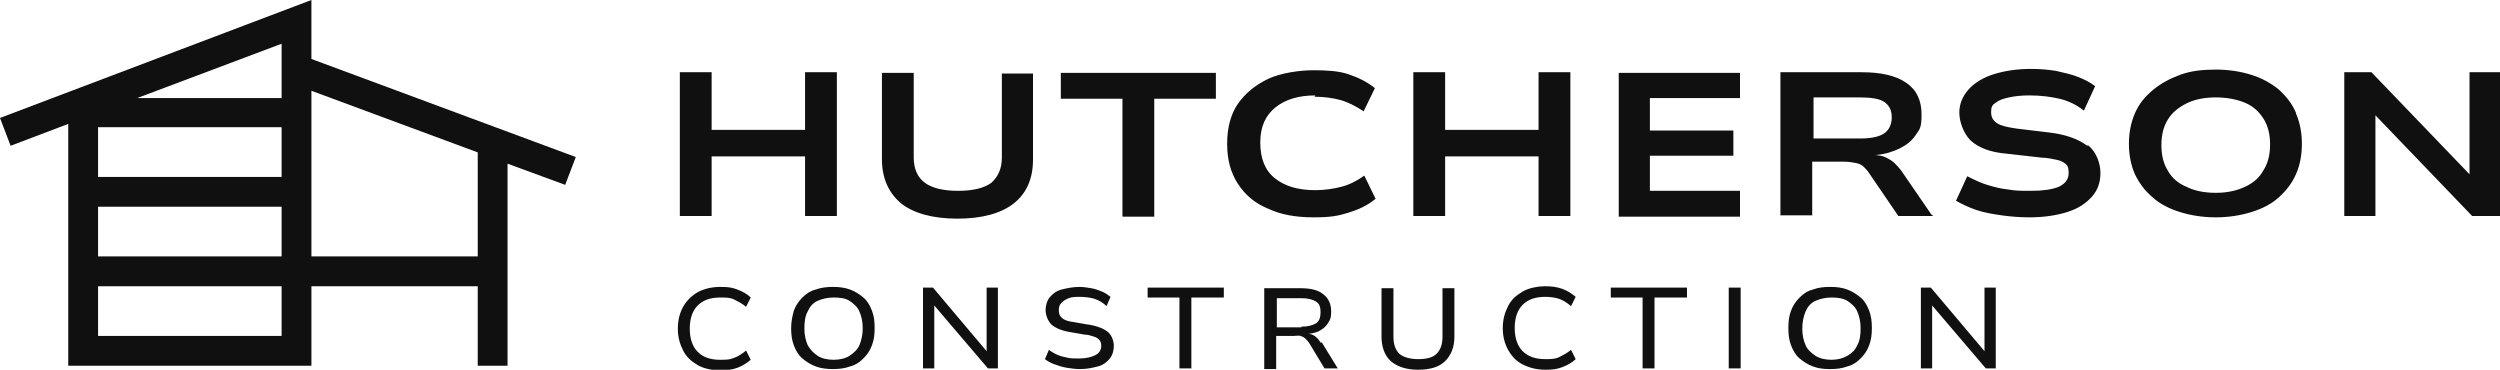 <?xml version="1.0" encoding="UTF-8"?>
<svg xmlns="http://www.w3.org/2000/svg" version="1.1" viewBox="0 0 377.3 55.8">
  <defs>
    <style>
      .cls-1 {
        fill: #101010;
      }
    </style>
  </defs>
  <!-- Generator: Adobe Illustrator 28.7.1, SVG Export Plug-In . SVG Version: 1.2.0 Build 142)  -->
  <g>
    <g id="Layer_2">
      <g id="Layer_1-2">
        <g>
          <g>
            <path class="cls-1" d="M107.4,32.6h-4.8V10.9h4.8v8.7h14.1v-8.7h4.8v21.7h-4.8v-9h-14.1v9h0ZM151.2,23.8c0,1.7-.6,2.9-1.6,3.8-1.1.8-2.8,1.2-5,1.2s-3.9-.4-5-1.2c-1.1-.8-1.7-2.1-1.7-3.8v-12.8h-4.8v13c0,2.9,1,5.1,2.9,6.7,1.9,1.5,4.8,2.3,8.5,2.3s6.6-.8,8.5-2.3c1.9-1.5,2.9-3.7,2.9-6.6v-13h-4.7v12.8h0ZM174.2,32.6V14.9h9.3v-3.9h-23.4v3.9h9.3v17.8h4.8ZM198.4,14.6c1.5,0,2.8.2,3.9.5s2.3.9,3.5,1.7l1.7-3.5c-1.1-.9-2.5-1.6-4-2.1s-3.3-.6-5.3-.6-4.9.4-6.8,1.3c-1.9.9-3.5,2.2-4.6,3.8s-1.6,3.7-1.6,6,.5,4.3,1.6,6c1.1,1.7,2.6,3,4.6,3.8,1.9.9,4.2,1.3,6.8,1.3s3.7-.2,5.3-.7,2.9-1.1,4.1-2.1l-1.7-3.5c-1.1.8-2.3,1.4-3.5,1.7s-2.5.5-3.9.5c-2.6,0-4.6-.6-6.1-1.8-1.5-1.2-2.2-3-2.2-5.4s.8-4.1,2.3-5.3c1.5-1.2,3.5-1.8,6-1.8h0ZM218.1,23.6h14.1v9h4.8V10.9h-4.8v8.7h-14.1v-8.7h-4.8v21.7h4.8v-9ZM262.6,28.8h-13.6v-5.3h12.6v-3.8h-12.6v-4.9h13.6v-3.8h-18.3v21.7h18.3v-3.8ZM291.8,32.6h-5.3l-4.3-6.3c-.3-.5-.6-.8-.9-1.1-.3-.3-.7-.5-1.2-.6s-1.1-.2-1.9-.2h-4.7v8.1h-4.8V10.9h12.2c3,0,5.2.5,6.8,1.6,1.6,1.1,2.3,2.7,2.3,4.8s-.3,2.2-.9,3.1c-.6.9-1.4,1.5-2.4,2-1,.5-2.3.9-3.7,1h.1c0,0,.7.1.7.1.6.1,1.1.4,1.6.7.5.3,1,.9,1.5,1.5l4.6,6.7h0ZM284.4,20.1c.7-.5,1.1-1.3,1.1-2.4s-.4-1.8-1.1-2.3-2-.7-3.7-.7h-7v6.2h7.1c1.7,0,2.9-.3,3.6-.8h0ZM315,22c-1.3-1-3.2-1.7-5.7-2l-5-.6c-1.3-.2-2.3-.4-2.9-.8s-.9-.9-.9-1.7.2-1.1.7-1.4c.5-.4,1.1-.6,2-.8.9-.2,1.9-.3,3.1-.3,1.7,0,3.2.2,4.5.5s2.6.9,3.7,1.8l1.7-3.7c-.8-.6-1.6-1-2.6-1.4s-2.1-.6-3.3-.9c-1.2-.2-2.5-.3-3.8-.3-2.1,0-4,.3-5.6.8-1.6.5-2.9,1.3-3.8,2.3-.9,1-1.4,2.2-1.4,3.5s.6,3.1,1.7,4.2c1.2,1.1,3,1.8,5.5,2l5.3.6c.8,0,1.5.2,2.1.3.6.1,1,.3,1.4.6s.5.7.5,1.4c0,1-.5,1.6-1.5,2.1-1,.4-2.4.6-4.1.6s-2.4,0-3.5-.2c-1.1-.1-2.2-.4-3.2-.7-1-.3-2-.8-3-1.3l-1.7,3.7c.9.5,1.9,1,3.1,1.4,1.2.4,2.4.6,3.8.8,1.4.2,2.8.3,4.2.3,2.2,0,4.1-.3,5.7-.8s2.8-1.3,3.7-2.3c.9-1,1.3-2.2,1.3-3.6s-.6-3.2-1.9-4.2h0ZM346.5,17.1c.6,1.4.9,2.9.9,4.6s-.3,3.3-.9,4.6c-.6,1.4-1.5,2.5-2.6,3.5-1.1,1-2.5,1.7-4.1,2.2-1.6.5-3.4.8-5.4.8s-3.8-.3-5.4-.8c-1.6-.5-3-1.2-4.1-2.2-1.2-1-2-2.1-2.7-3.5-.6-1.4-.9-2.9-.9-4.6s.3-3.2.9-4.6c.6-1.4,1.5-2.5,2.7-3.5,1.2-1,2.5-1.7,4.1-2.3s3.4-.8,5.4-.8,3.8.3,5.4.8c1.6.5,3,1.3,4.1,2.2,1.1,1,2,2.1,2.6,3.5h0ZM342.6,21.8c0-1.5-.3-2.8-1-3.9s-1.6-1.9-2.8-2.4-2.7-.8-4.4-.8-3.2.3-4.4.9c-1.2.6-2.2,1.4-2.8,2.4-.7,1.1-1,2.4-1,3.9s.3,2.8,1,3.9c.6,1.1,1.6,1.9,2.8,2.4,1.2.6,2.7.9,4.4.9s3.1-.3,4.4-.9,2.2-1.4,2.8-2.5c.7-1.1,1-2.4,1-3.9ZM372.7,10.9v15.4l-14.8-15.4h-4.1v21.7h4.7v-15.2l14.6,15.2h4.4V10.9h-4.7Z"/>
            <path class="cls-1" d="M105.3,46.1c-.8.8-1.2,2-1.2,3.5s.4,2.7,1.2,3.5,1.9,1.2,3.4,1.2,1.5-.1,2.1-.3,1.2-.6,1.8-1.1l.7,1.4c-.6.5-1.2.9-2,1.2-.8.3-1.7.4-2.6.4s-2.4-.2-3.4-.8-1.7-1.2-2.2-2.2-.8-2-.8-3.3.3-2.4.8-3.3,1.3-1.7,2.2-2.2,2.1-.8,3.4-.8,1.8.1,2.6.4c.8.3,1.5.7,2,1.2l-.7,1.4c-.6-.5-1.2-.8-1.8-1.1s-1.3-.3-2.1-.3c-1.5,0-2.6.4-3.4,1.2h0ZM131.6,46.9c.3.8.4,1.6.4,2.6s-.1,1.8-.4,2.6c-.3.8-.7,1.4-1.3,2s-1.2,1-2,1.2c-.8.3-1.7.4-2.6.4s-1.8-.1-2.6-.4c-.8-.3-1.4-.7-2-1.2s-1-1.2-1.3-2c-.3-.8-.4-1.6-.4-2.6s.2-1.8.4-2.6c.3-.8.7-1.4,1.3-2s1.2-1,2-1.2c.8-.3,1.7-.4,2.6-.4s1.8.1,2.6.4c.8.3,1.4.7,2,1.2s1,1.2,1.3,2h0ZM130.2,49.5c0-1-.2-1.8-.5-2.5s-.9-1.2-1.5-1.6-1.5-.5-2.4-.5-1.7.2-2.4.5-1.2.9-1.5,1.6c-.4.7-.5,1.6-.5,2.6s.2,1.8.5,2.5c.4.7.9,1.2,1.5,1.6s1.5.6,2.4.6,1.8-.2,2.4-.6,1.2-.9,1.5-1.6.5-1.6.5-2.5h0ZM148.9,53l-8.1-9.6h-1.5v12.2h1.7v-9.5l8.1,9.5h1.5v-12.2h-1.7v9.6ZM164.3,49l-2.3-.4c-.8-.1-1.4-.3-1.7-.6-.4-.3-.5-.7-.5-1.2s.1-.8.4-1.1c.3-.3.6-.5,1.1-.7.5-.2,1.1-.2,1.7-.2s1.6.1,2.2.3,1.3.6,1.8,1.1l.6-1.4c-.4-.3-.8-.6-1.3-.8s-1-.4-1.6-.5-1.2-.2-1.8-.2c-1,0-1.9.2-2.7.4s-1.4.7-1.8,1.2-.6,1.2-.6,1.9.3,1.6.9,2.2c.6.5,1.5.9,2.7,1.1l2.3.4c.6,0,1,.2,1.4.3.4.1.6.3.8.5.2.2.3.5.3.9,0,.6-.3,1.1-.9,1.4-.6.3-1.4.5-2.4.5s-1.2,0-1.7-.1-1-.2-1.5-.4c-.5-.2-1-.5-1.4-.8l-.6,1.4c.4.3.9.6,1.5.8s1.1.4,1.8.5c.6.1,1.3.2,2,.2,1.1,0,1.9-.2,2.7-.4s1.4-.7,1.8-1.2.6-1.2.6-1.9-.3-1.6-.9-2.1c-.6-.5-1.6-.9-2.8-1.1h0ZM173.1,44.9h4.9v10.7h1.8v-10.7h4.9v-1.5h-11.5v1.5ZM199.5,51.7l2.4,3.9h-2l-2.3-3.8c-.2-.3-.4-.5-.6-.7-.2-.2-.4-.3-.7-.4s-.6,0-1.1,0h-2.6v5h-1.8v-12.2h5.6c1.4,0,2.6.3,3.3.9.8.6,1.2,1.5,1.2,2.6s-.2,1.3-.5,1.8-.8.9-1.4,1.2c-.4.2-1,.3-1.5.4.3,0,.6.1.9.3.3.2.6.5.9,1h0ZM196.4,49.3c1,0,1.7-.2,2.2-.5s.7-.9.7-1.7-.2-1.3-.7-1.6c-.5-.3-1.2-.5-2.2-.5h-3.7v4.4h3.7,0ZM217.7,50.8c0,1.2-.3,2-.9,2.6s-1.6.8-2.8.8-2.2-.3-2.8-.8c-.6-.6-.9-1.4-.9-2.6v-7.3h-1.8v7.3c0,1.6.5,2.9,1.4,3.7s2.3,1.3,4.1,1.3,3.2-.4,4.1-1.3,1.4-2.1,1.4-3.7v-7.3h-1.8v7.3h0ZM233.2,44.8c.8,0,1.5.1,2.1.3s1.2.6,1.8,1.1l.7-1.4c-.6-.5-1.2-.9-2-1.2-.8-.3-1.7-.4-2.6-.4s-2.4.2-3.4.8-1.7,1.2-2.2,2.2-.8,2-.8,3.3.3,2.4.8,3.3,1.2,1.7,2.2,2.2,2.1.8,3.4.8,1.8-.1,2.6-.4c.8-.3,1.5-.7,2-1.2l-.7-1.4c-.6.5-1.2.8-1.8,1.1s-1.3.3-2.1.3c-1.5,0-2.6-.4-3.4-1.2-.8-.8-1.2-2-1.2-3.5s.4-2.7,1.2-3.5c.8-.8,1.9-1.2,3.4-1.2h0ZM243,44.9h4.9v10.7h1.8v-10.7h4.9v-1.5h-11.5v1.5ZM260.9,55.6h1.8v-12.2h-1.8v12.2ZM282.1,46.9c.3.8.4,1.6.4,2.6s-.1,1.8-.4,2.6c-.3.8-.7,1.4-1.3,2s-1.2,1-2,1.2c-.8.3-1.6.4-2.6.4s-1.8-.1-2.6-.4c-.8-.3-1.4-.7-2-1.2s-1-1.2-1.3-2-.4-1.6-.4-2.6.1-1.8.4-2.6.7-1.4,1.3-2,1.2-1,2-1.2c.8-.3,1.6-.4,2.6-.4s1.8.1,2.6.4c.8.3,1.4.7,2,1.2s1,1.2,1.3,2h0ZM280.8,49.5c0-1-.2-1.8-.5-2.5s-.9-1.2-1.5-1.6c-.7-.4-1.5-.5-2.4-.5s-1.7.2-2.4.5-1.2.9-1.5,1.6-.5,1.6-.5,2.6.2,1.8.5,2.5.9,1.2,1.5,1.6,1.5.6,2.4.6,1.7-.2,2.4-.6c.7-.4,1.2-.9,1.5-1.6.4-.7.5-1.6.5-2.5h0ZM299.5,53l-8.1-9.6h-1.5v12.2h1.7v-9.5l8.1,9.5h1.5v-12.2h-1.7v9.6Z"/>
          </g>
          <path class="cls-1" d="M1.6,22l8.7-3.3v36.5h36.7v-12h25.1v12h4.5v-30.5l8.7,3.2,1.6-4.2-39.9-14.8V0L0,17.8l1.6,4.2ZM42.5,50.7H14.8v-7.5h27.7v7.5h0ZM42.5,19.2v7.5H14.8v-7.5h27.7,0ZM42.5,31.2v7.5H14.8v-7.5h27.7,0ZM72.1,23v15.7h-25.1V13.7s25.1,9.3,25.1,9.3ZM42.5,14.8h-21.8l21.8-8.2v8.2Z"/>
        </g>
      </g>
    </g>
  </g>
</svg>